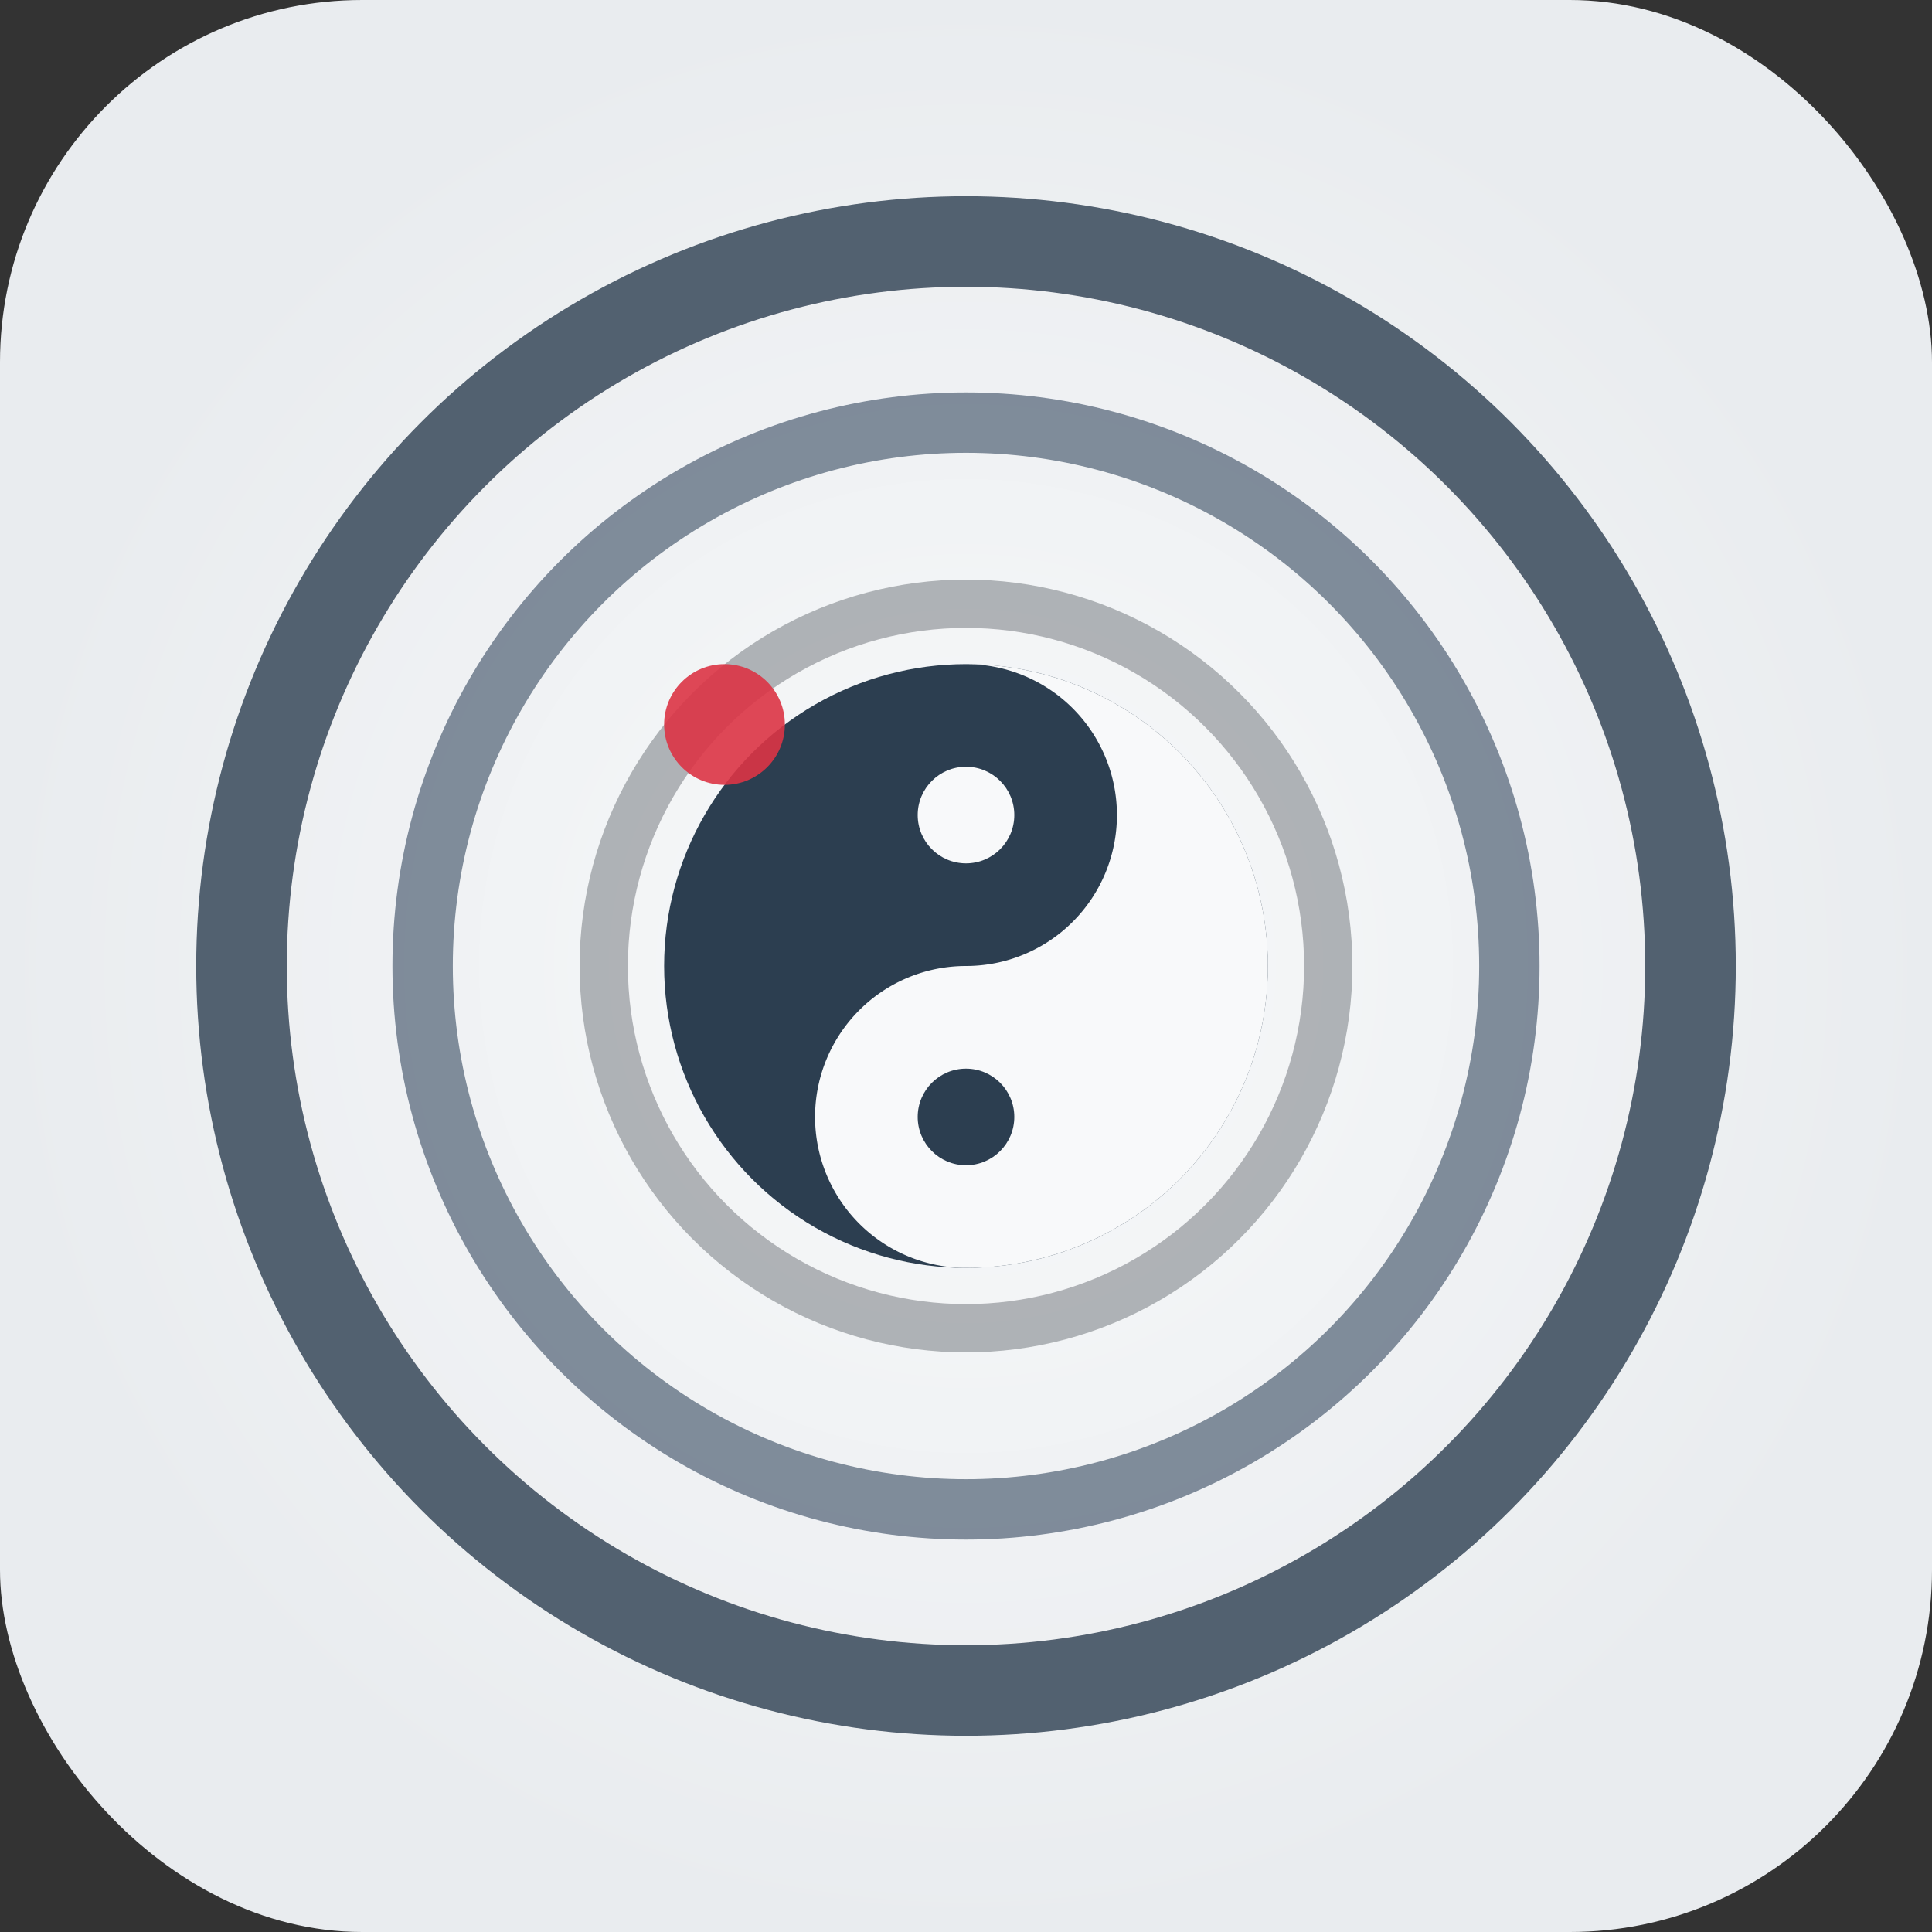 <svg width="32" height="32" viewBox="0 0 32 32" xmlns="http://www.w3.org/2000/svg">
  <rect x="0" y="0" width="32" height="32" fill="#333333" stroke="none"/>
  <defs>
    <radialGradient id="bgGrad" cx="50%" cy="50%" r="50%">
      <stop offset="0%" style="stop-color:#f8f9fa;stop-opacity:1" />
      <stop offset="100%" style="stop-color:#e9ecef;stop-opacity:1" />
    </radialGradient>
  </defs>
  
  <!-- Background -->
  <rect width="32" height="32" fill="url(#bgGrad)" rx="6"/>
  
  <!-- Main circular element (similar to your logo) -->
  <circle cx="16" cy="16" r="12" fill="none" stroke="#2c3e50" stroke-width="1.5" opacity="0.8"/>
  
  <!-- Inner design inspired by Chinese ink wash -->
  <circle cx="16" cy="16" r="9" fill="none" stroke="#34495e" stroke-width="1" opacity="0.6"/>
  <circle cx="16" cy="16" r="6" fill="none" stroke="#495057" stroke-width="0.8" opacity="0.4"/>
  
  <!-- Yin-yang inspired center -->
  <circle cx="16" cy="16" r="5" fill="#2c3e50"/>
  <path d="M16 11 A2.5 2.5 0 0 1 16 16 A2.5 2.5 0 0 0 16 21 A5 5 0 0 0 16 11" fill="#f8f9fa"/>
  
  <!-- Balance dots -->
  <circle cx="16" cy="13.5" r="0.8" fill="#f8f9fa"/>
  <circle cx="16" cy="18.5" r="0.8" fill="#2c3e50"/>
  
  <!-- Small accent (like red dot in original) -->
  <circle cx="12" cy="12" r="1" fill="#dc3545" opacity="0.9"/>
</svg>